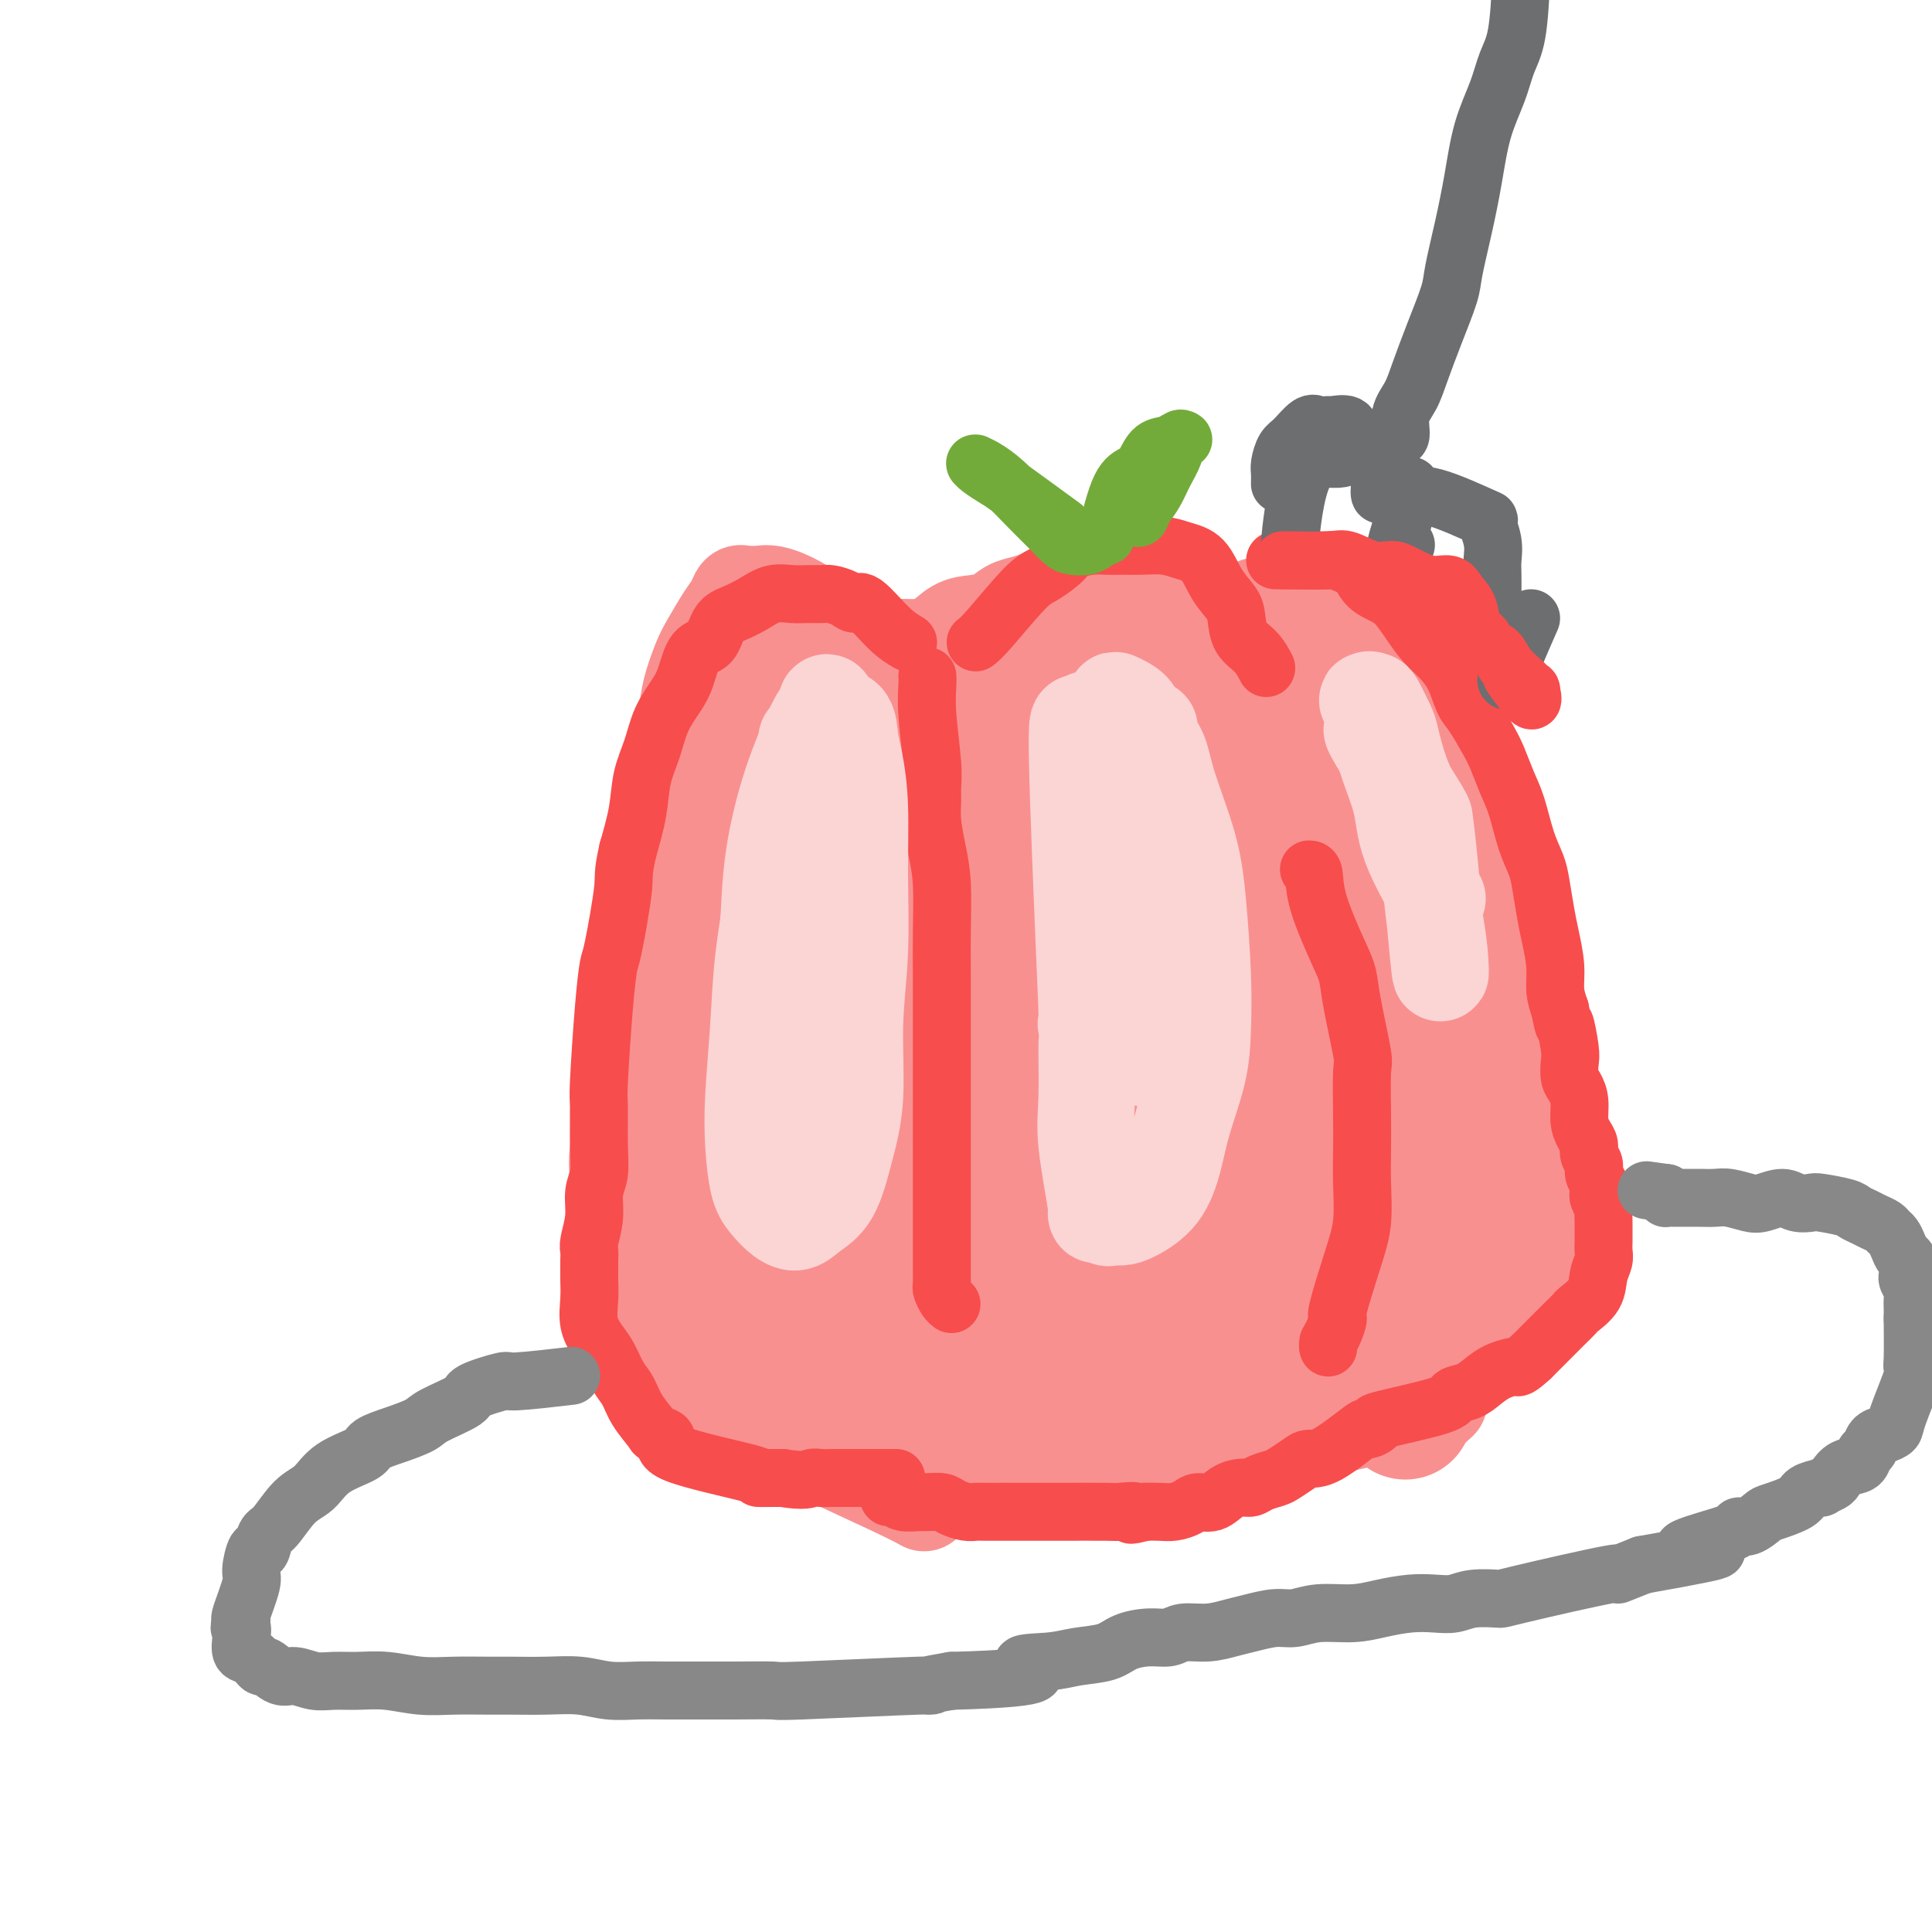 <svg viewBox='0 0 400 400' version='1.1' xmlns='http://www.w3.org/2000/svg' xmlns:xlink='http://www.w3.org/1999/xlink'><g fill='none' stroke='rgb(249,144,144)' stroke-width='20' stroke-linecap='round' stroke-linejoin='round'><path d='M140,165c0.056,0.270 0.112,0.540 0,-1c-0.112,-1.540 -0.393,-4.889 0,-8c0.393,-3.111 1.460,-5.985 2,-8c0.540,-2.015 0.554,-3.172 1,-5c0.446,-1.828 1.324,-4.325 2,-6c0.676,-1.675 1.151,-2.526 2,-4c0.849,-1.474 2.072,-3.572 3,-5c0.928,-1.428 1.561,-2.186 2,-3c0.439,-0.814 0.685,-1.683 1,-2c0.315,-0.317 0.698,-0.080 1,0c0.302,0.080 0.523,0.003 1,0c0.477,-0.003 1.208,0.067 2,0c0.792,-0.067 1.643,-0.270 3,0c1.357,0.270 3.219,1.015 5,2c1.781,0.985 3.481,2.211 5,3c1.519,0.789 2.857,1.139 4,2c1.143,0.861 2.090,2.231 3,3c0.910,0.769 1.783,0.937 3,1c1.217,0.063 2.779,0.020 4,0c1.221,-0.020 2.100,-0.019 3,0c0.900,0.019 1.819,0.056 3,0c1.181,-0.056 2.623,-0.204 4,-1c1.377,-0.796 2.689,-2.241 4,-3c1.311,-0.759 2.620,-0.833 4,-1c1.380,-0.167 2.831,-0.426 4,-1c1.169,-0.574 2.056,-1.463 3,-2c0.944,-0.537 1.947,-0.721 3,-1c1.053,-0.279 2.158,-0.651 3,-1c0.842,-0.349 1.421,-0.674 2,-1'/><path d='M217,123c4.252,-1.790 3.381,-1.264 3,-1c-0.381,0.264 -0.271,0.267 0,0c0.271,-0.267 0.705,-0.804 1,-1c0.295,-0.196 0.451,-0.052 1,0c0.549,0.052 1.491,0.014 2,0c0.509,-0.014 0.586,-0.002 1,0c0.414,0.002 1.166,-0.007 2,0c0.834,0.007 1.750,0.028 3,0c1.250,-0.028 2.834,-0.106 4,0c1.166,0.106 1.916,0.396 3,1c1.084,0.604 2.503,1.521 4,2c1.497,0.479 3.071,0.520 4,1c0.929,0.480 1.211,1.398 2,2c0.789,0.602 2.083,0.887 3,1c0.917,0.113 1.456,0.056 2,0c0.544,-0.056 1.092,-0.109 2,0c0.908,0.109 2.175,0.379 3,0c0.825,-0.379 1.207,-1.408 2,-2c0.793,-0.592 1.997,-0.747 3,-1c1.003,-0.253 1.805,-0.604 3,-1c1.195,-0.396 2.781,-0.838 4,-1c1.219,-0.162 2.069,-0.043 3,0c0.931,0.043 1.941,0.012 3,0c1.059,-0.012 2.167,-0.004 3,0c0.833,0.004 1.391,0.004 2,0c0.609,-0.004 1.270,-0.013 2,0c0.730,0.013 1.529,0.046 2,0c0.471,-0.046 0.612,-0.173 1,0c0.388,0.173 1.021,0.644 2,2c0.979,1.356 2.302,3.596 3,5c0.698,1.404 0.771,1.973 2,5c1.229,3.027 3.615,8.514 6,14'/><path d='M298,149c2.350,5.251 1.726,5.379 2,6c0.274,0.621 1.446,1.735 2,3c0.554,1.265 0.489,2.679 1,6c0.511,3.321 1.599,8.548 2,11c0.401,2.452 0.115,2.129 0,2c-0.115,-0.129 -0.057,-0.065 0,0'/><path d='M145,141c0.026,0.294 0.051,0.587 0,2c-0.051,1.413 -0.179,3.945 0,7c0.179,3.055 0.663,6.635 0,11c-0.663,4.365 -2.474,9.517 -3,12c-0.526,2.483 0.234,2.297 0,4c-0.234,1.703 -1.462,5.296 -2,7c-0.538,1.704 -0.385,1.521 -1,3c-0.615,1.479 -1.997,4.620 -3,8c-1.003,3.380 -1.626,6.997 -2,9c-0.374,2.003 -0.500,2.390 -1,4c-0.500,1.610 -1.374,4.444 -2,7c-0.626,2.556 -1.005,4.835 -1,7c0.005,2.165 0.394,4.215 0,7c-0.394,2.785 -1.572,6.304 -2,9c-0.428,2.696 -0.108,4.569 0,6c0.108,1.431 0.003,2.420 0,4c-0.003,1.580 0.096,3.751 0,5c-0.096,1.249 -0.387,1.576 0,3c0.387,1.424 1.452,3.944 2,6c0.548,2.056 0.579,3.649 1,6c0.421,2.351 1.232,5.462 2,7c0.768,1.538 1.495,1.505 2,2c0.505,0.495 0.790,1.518 1,2c0.210,0.482 0.346,0.423 1,1c0.654,0.577 1.827,1.788 3,3'/><path d='M140,283c1.878,2.917 2.073,2.710 3,3c0.927,0.290 2.587,1.078 4,2c1.413,0.922 2.579,1.980 4,3c1.421,1.020 3.096,2.004 5,3c1.904,0.996 4.038,2.004 6,3c1.962,0.996 3.753,1.978 8,4c4.247,2.022 10.951,5.083 15,7c4.049,1.917 5.443,2.691 6,3c0.557,0.309 0.279,0.155 0,0'/><path d='M298,176c-0.105,0.513 -0.210,1.025 1,4c1.210,2.975 3.736,8.411 5,12c1.264,3.589 1.266,5.331 3,9c1.734,3.669 5.200,9.265 7,13c1.800,3.735 1.932,5.611 3,8c1.068,2.389 3.071,5.293 4,7c0.929,1.707 0.785,2.219 1,3c0.215,0.781 0.790,1.832 1,3c0.210,1.168 0.054,2.453 0,4c-0.054,1.547 -0.006,3.355 0,5c0.006,1.645 -0.030,3.128 0,5c0.030,1.872 0.125,4.135 0,6c-0.125,1.865 -0.468,3.332 -1,5c-0.532,1.668 -1.251,3.537 -2,5c-0.749,1.463 -1.529,2.520 -3,4c-1.471,1.480 -3.633,3.381 -5,5c-1.367,1.619 -1.938,2.954 -5,5c-3.062,2.046 -8.615,4.803 -11,6c-2.385,1.197 -1.602,0.835 -3,1c-1.398,0.165 -4.975,0.857 -8,2c-3.025,1.143 -5.496,2.736 -8,4c-2.504,1.264 -5.040,2.197 -8,3c-2.960,0.803 -6.343,1.475 -9,2c-2.657,0.525 -4.589,0.904 -7,1c-2.411,0.096 -5.303,-0.089 -8,0c-2.697,0.089 -5.199,0.454 -8,1c-2.801,0.546 -5.900,1.273 -9,2'/><path d='M228,301c-7.552,0.929 -5.930,0.252 -7,0c-1.070,-0.252 -4.830,-0.078 -8,0c-3.170,0.078 -5.749,0.059 -8,0c-2.251,-0.059 -4.174,-0.159 -6,0c-1.826,0.159 -3.554,0.579 -5,1c-1.446,0.421 -2.609,0.845 -4,1c-1.391,0.155 -3.009,0.042 -4,0c-0.991,-0.042 -1.355,-0.011 -2,0c-0.645,0.011 -1.572,0.003 -2,0c-0.428,-0.003 -0.355,0.000 -1,0c-0.645,-0.000 -2.006,-0.004 -1,0c1.006,0.004 4.378,0.014 7,0c2.622,-0.014 4.493,-0.053 10,0c5.507,0.053 14.649,0.197 21,0c6.351,-0.197 9.911,-0.736 14,-1c4.089,-0.264 8.707,-0.254 13,-1c4.293,-0.746 8.261,-2.249 12,-3c3.739,-0.751 7.249,-0.751 10,-1c2.751,-0.249 4.743,-0.746 10,-2c5.257,-1.254 13.780,-3.264 17,-4c3.220,-0.736 1.136,-0.198 1,0c-0.136,0.198 1.675,0.057 2,0c0.325,-0.057 -0.838,-0.028 -2,0'/><path d='M295,291c7.100,-1.641 -0.149,-0.742 -5,0c-4.851,0.742 -7.303,1.327 -10,2c-2.697,0.673 -5.639,1.433 -8,2c-2.361,0.567 -4.139,0.940 -8,2c-3.861,1.060 -9.804,2.807 -14,4c-4.196,1.193 -6.647,1.832 -10,2c-3.353,0.168 -7.610,-0.136 -11,0c-3.390,0.136 -5.913,0.713 -10,1c-4.087,0.287 -9.738,0.283 -14,0c-4.262,-0.283 -7.134,-0.846 -10,-1c-2.866,-0.154 -5.724,0.102 -8,0c-2.276,-0.102 -3.969,-0.563 -6,-1c-2.031,-0.437 -4.400,-0.849 -6,-1c-1.600,-0.151 -2.431,-0.041 -3,0c-0.569,0.041 -0.877,0.012 -1,0c-0.123,-0.012 -0.062,-0.006 0,0'/></g>
<g fill='none' stroke='rgb(249,144,144)' stroke-width='28' stroke-linecap='round' stroke-linejoin='round'><path d='M205,165c-1.149,-0.729 -2.298,-1.458 -4,-3c-1.702,-1.542 -3.957,-3.896 -6,-4c-2.043,-0.104 -3.875,2.042 -6,5c-2.125,2.958 -4.543,6.728 -7,11c-2.457,4.272 -4.954,9.044 -7,14c-2.046,4.956 -3.641,10.094 -5,16c-1.359,5.906 -2.481,12.580 -3,20c-0.519,7.420 -0.436,15.586 0,23c0.436,7.414 1.226,14.074 2,19c0.774,4.926 1.531,8.117 3,10c1.469,1.883 3.651,2.458 5,3c1.349,0.542 1.864,1.052 3,0c1.136,-1.052 2.894,-3.666 4,-8c1.106,-4.334 1.561,-10.387 2,-17c0.439,-6.613 0.863,-13.786 1,-22c0.137,-8.214 -0.011,-17.469 0,-26c0.011,-8.531 0.182,-16.338 0,-23c-0.182,-6.662 -0.718,-12.180 -2,-17c-1.282,-4.820 -3.309,-8.942 -4,-11c-0.691,-2.058 -0.045,-2.053 -1,-4c-0.955,-1.947 -3.510,-5.848 -6,-8c-2.490,-2.152 -4.916,-2.555 -6,-3c-1.084,-0.445 -0.826,-0.931 -1,-1c-0.174,-0.069 -0.778,0.281 -1,0c-0.222,-0.281 -0.060,-1.191 -1,0c-0.940,1.191 -2.983,4.483 -4,7c-1.017,2.517 -1.009,4.258 -1,6'/><path d='M160,152c-1.396,5.469 -2.385,12.643 -3,20c-0.615,7.357 -0.854,14.897 -1,23c-0.146,8.103 -0.197,16.770 0,25c0.197,8.230 0.643,16.022 1,22c0.357,5.978 0.626,10.140 1,13c0.374,2.860 0.853,4.416 1,5c0.147,0.584 -0.037,0.196 0,0c0.037,-0.196 0.297,-0.198 1,-3c0.703,-2.802 1.849,-8.402 3,-15c1.151,-6.598 2.305,-14.195 3,-23c0.695,-8.805 0.929,-18.819 1,-27c0.071,-8.181 -0.022,-14.530 0,-21c0.022,-6.470 0.157,-13.060 0,-16c-0.157,-2.940 -0.607,-2.229 -1,-2c-0.393,0.229 -0.729,-0.025 -1,0c-0.271,0.025 -0.478,0.330 -1,0c-0.522,-0.330 -1.360,-1.296 -3,2c-1.640,3.296 -4.083,10.853 -6,19c-1.917,8.147 -3.307,16.883 -4,22c-0.693,5.117 -0.687,6.615 -1,12c-0.313,5.385 -0.945,14.656 -1,24c-0.055,9.344 0.466,18.760 1,23c0.534,4.240 1.081,3.305 2,5c0.919,1.695 2.211,6.019 4,9c1.789,2.981 4.076,4.619 5,6c0.924,1.381 0.485,2.504 7,4c6.515,1.496 19.985,3.364 26,4c6.015,0.636 4.576,0.039 6,-2c1.424,-2.039 5.712,-5.519 10,-9'/><path d='M210,272c4.044,-3.605 6.156,-7.119 10,-16c3.844,-8.881 9.422,-23.130 12,-30c2.578,-6.870 2.158,-6.362 3,-9c0.842,-2.638 2.947,-8.421 4,-15c1.053,-6.579 1.054,-13.954 1,-20c-0.054,-6.046 -0.164,-10.764 0,-13c0.164,-2.236 0.602,-1.991 0,-6c-0.602,-4.009 -2.243,-12.272 -3,-16c-0.757,-3.728 -0.628,-2.921 -2,-4c-1.372,-1.079 -4.245,-4.043 -7,-5c-2.755,-0.957 -5.392,0.094 -8,0c-2.608,-0.094 -5.185,-1.334 -11,3c-5.815,4.334 -14.867,14.242 -19,19c-4.133,4.758 -3.348,4.365 -5,8c-1.652,3.635 -5.742,11.298 -8,18c-2.258,6.702 -2.683,12.443 -3,18c-0.317,5.557 -0.527,10.928 2,18c2.527,7.072 7.792,15.843 13,20c5.208,4.157 10.359,3.698 13,4c2.641,0.302 2.772,1.363 7,0c4.228,-1.363 12.554,-5.149 17,-10c4.446,-4.851 5.014,-10.765 6,-14c0.986,-3.235 2.391,-3.791 3,-8c0.609,-4.209 0.424,-12.070 1,-17c0.576,-4.930 1.914,-6.929 -1,-17c-2.914,-10.071 -10.080,-28.215 -13,-35c-2.920,-6.785 -1.594,-2.211 -2,-1c-0.406,1.211 -2.545,-0.940 -5,-1c-2.455,-0.060 -5.228,1.970 -8,4'/><path d='M207,147c-2.721,2.896 -5.525,8.136 -7,11c-1.475,2.864 -1.621,3.351 -3,8c-1.379,4.649 -3.991,13.458 -5,21c-1.009,7.542 -0.416,13.816 0,20c0.416,6.184 0.655,12.278 2,17c1.345,4.722 3.795,8.070 6,11c2.205,2.930 4.163,5.440 7,7c2.837,1.560 6.552,2.170 10,2c3.448,-0.170 6.629,-1.122 10,-2c3.371,-0.878 6.931,-1.684 10,-4c3.069,-2.316 5.646,-6.144 8,-11c2.354,-4.856 4.486,-10.741 6,-17c1.514,-6.259 2.409,-12.891 3,-19c0.591,-6.109 0.878,-11.696 1,-17c0.122,-5.304 0.080,-10.327 0,-14c-0.080,-3.673 -0.196,-5.996 -1,-9c-0.804,-3.004 -2.294,-6.690 -3,-8c-0.706,-1.310 -0.627,-0.246 -1,0c-0.373,0.246 -1.197,-0.326 -2,0c-0.803,0.326 -1.586,1.550 -3,5c-1.414,3.450 -3.459,9.126 -5,16c-1.541,6.874 -2.578,14.946 -3,23c-0.422,8.054 -0.230,16.090 0,26c0.230,9.910 0.497,21.694 1,28c0.503,6.306 1.241,7.135 2,9c0.759,1.865 1.538,4.768 2,6c0.462,1.232 0.608,0.794 1,1c0.392,0.206 1.028,1.055 2,-1c0.972,-2.055 2.278,-7.016 3,-12c0.722,-4.984 0.861,-9.992 1,-15'/><path d='M249,229c0.552,-7.526 -0.066,-12.840 0,-21c0.066,-8.160 0.818,-19.166 1,-26c0.182,-6.834 -0.205,-9.497 0,-13c0.205,-3.503 1.003,-7.845 2,-11c0.997,-3.155 2.195,-5.122 3,-7c0.805,-1.878 1.218,-3.666 2,-5c0.782,-1.334 1.932,-2.214 3,-3c1.068,-0.786 2.054,-1.479 3,-2c0.946,-0.521 1.854,-0.869 3,-1c1.146,-0.131 2.531,-0.046 4,1c1.469,1.046 3.021,3.054 4,4c0.979,0.946 1.383,0.830 3,3c1.617,2.170 4.446,6.626 7,14c2.554,7.374 4.831,17.666 6,23c1.169,5.334 1.228,5.710 2,10c0.772,4.290 2.257,12.493 3,19c0.743,6.507 0.746,11.318 1,15c0.254,3.682 0.761,6.235 1,8c0.239,1.765 0.209,2.741 0,2c-0.209,-0.741 -0.597,-3.199 0,-2c0.597,1.199 2.181,6.053 -2,-6c-4.181,-12.053 -14.126,-41.014 -18,-53c-3.874,-11.986 -1.678,-6.996 -2,-7c-0.322,-0.004 -3.161,-5.002 -6,-10'/><path d='M269,161c-6.775,-13.158 -9.714,-8.053 -9,-8c0.714,0.053 5.080,-4.947 -4,-1c-9.080,3.947 -31.605,16.839 -41,23c-9.395,6.161 -5.659,5.590 -5,7c0.659,1.410 -1.758,4.799 -5,7c-3.242,2.201 -7.311,3.212 -9,17c-1.689,13.788 -1.000,40.354 1,53c2.000,12.646 5.311,11.373 9,13c3.689,1.627 7.754,6.155 11,9c3.246,2.845 5.671,4.009 8,5c2.329,0.991 4.561,1.809 6,2c1.439,0.191 2.084,-0.247 3,-2c0.916,-1.753 2.102,-4.823 3,-8c0.898,-3.177 1.506,-6.462 2,-16c0.494,-9.538 0.873,-25.330 1,-33c0.127,-7.670 0.000,-7.220 0,-11c-0.000,-3.780 0.126,-11.791 0,-18c-0.126,-6.209 -0.503,-10.616 -1,-14c-0.497,-3.384 -1.114,-5.747 -2,-7c-0.886,-1.253 -2.040,-1.397 -2,-4c0.040,-2.603 1.273,-7.664 -3,0c-4.273,7.664 -14.053,28.054 -18,37c-3.947,8.946 -2.063,6.447 -2,10c0.063,3.553 -1.696,13.158 -2,22c-0.304,8.842 0.848,16.921 2,25'/><path d='M212,269c1.576,6.481 4.515,10.184 7,12c2.485,1.816 4.517,1.745 7,2c2.483,0.255 5.416,0.837 8,1c2.584,0.163 4.819,-0.094 8,-1c3.181,-0.906 7.308,-2.460 11,-5c3.692,-2.540 6.949,-6.067 10,-9c3.051,-2.933 5.897,-5.272 10,-10c4.103,-4.728 9.464,-11.846 12,-15c2.536,-3.154 2.247,-2.346 3,-4c0.753,-1.654 2.548,-5.771 4,-9c1.452,-3.229 2.561,-5.569 3,-9c0.439,-3.431 0.208,-7.952 0,-12c-0.208,-4.048 -0.392,-7.624 -1,-12c-0.608,-4.376 -1.640,-9.552 -3,-14c-1.360,-4.448 -3.048,-8.168 -4,-12c-0.952,-3.832 -1.169,-7.776 -2,-11c-0.831,-3.224 -2.277,-5.728 -3,-8c-0.723,-2.272 -0.723,-4.311 -1,-5c-0.277,-0.689 -0.831,-0.029 -1,0c-0.169,0.029 0.045,-0.574 0,0c-0.045,0.574 -0.350,2.323 -1,5c-0.650,2.677 -1.643,6.281 -2,11c-0.357,4.719 -0.076,10.555 0,17c0.076,6.445 -0.052,13.501 0,21c0.052,7.499 0.283,15.442 1,21c0.717,5.558 1.919,8.731 4,19c2.081,10.269 5.040,27.635 8,45'/><path d='M290,287c1.856,10.065 0.494,3.229 0,1c-0.494,-2.229 -0.122,0.151 0,-1c0.122,-1.151 -0.006,-5.832 0,-11c0.006,-5.168 0.145,-10.823 0,-14c-0.145,-3.177 -0.575,-3.876 -1,-8c-0.425,-4.124 -0.846,-11.671 -1,-18c-0.154,-6.329 -0.041,-11.438 0,-20c0.041,-8.562 0.011,-20.578 0,-26c-0.011,-5.422 -0.002,-4.252 0,-5c0.002,-0.748 -0.002,-3.415 0,-5c0.002,-1.585 0.012,-2.089 0,-2c-0.012,0.089 -0.044,0.769 0,1c0.044,0.231 0.166,0.012 1,1c0.834,0.988 2.380,3.184 4,7c1.620,3.816 3.314,9.251 5,15c1.686,5.749 3.364,11.813 5,18c1.636,6.187 3.230,12.496 4,17c0.770,4.504 0.714,7.203 0,12c-0.714,4.797 -2.087,11.691 -3,15c-0.913,3.309 -1.365,3.034 -3,4c-1.635,0.966 -4.454,3.173 -6,6c-1.546,2.827 -1.820,6.274 -8,2c-6.180,-4.274 -18.265,-16.269 -23,-22c-4.735,-5.731 -2.121,-5.197 -2,-7c0.121,-1.803 -2.251,-5.944 -4,-10c-1.749,-4.056 -2.874,-8.028 -4,-12'/><path d='M254,225c-2.075,-4.720 -2.262,-2.019 -3,-1c-0.738,1.019 -2.028,0.356 -4,0c-1.972,-0.356 -4.626,-0.403 -6,0c-1.374,0.403 -1.469,1.258 -2,3c-0.531,1.742 -1.499,4.372 -2,7c-0.501,2.628 -0.533,5.254 0,8c0.533,2.746 1.633,5.614 3,8c1.367,2.386 3.002,4.292 5,6c1.998,1.708 4.359,3.220 7,4c2.641,0.780 5.562,0.829 8,1c2.438,0.171 4.394,0.463 6,0c1.606,-0.463 2.863,-1.681 4,-3c1.137,-1.319 2.153,-2.737 3,-5c0.847,-2.263 1.523,-5.370 2,-9c0.477,-3.630 0.754,-7.782 1,-12c0.246,-4.218 0.460,-8.503 1,-12c0.540,-3.497 1.406,-6.208 2,-8c0.594,-1.792 0.917,-2.666 1,-3c0.083,-0.334 -0.074,-0.129 0,0c0.074,0.129 0.380,0.182 1,0c0.620,-0.182 1.554,-0.600 3,0c1.446,0.600 3.403,2.220 5,5c1.597,2.780 2.834,6.722 4,10c1.166,3.278 2.259,5.891 3,9c0.741,3.109 1.128,6.713 1,10c-0.128,3.287 -0.772,6.256 -2,9c-1.228,2.744 -3.041,5.261 -6,8c-2.959,2.739 -7.066,5.699 -11,8c-3.934,2.301 -7.695,3.943 -12,6c-4.305,2.057 -9.152,4.528 -14,7'/><path d='M252,281c-10.009,4.729 -16.532,6.052 -20,7c-3.468,0.948 -3.882,1.521 -6,2c-2.118,0.479 -5.940,0.865 -9,1c-3.060,0.135 -5.358,0.018 -7,0c-1.642,-0.018 -2.628,0.063 -3,0c-0.372,-0.063 -0.130,-0.268 0,0c0.130,0.268 0.150,1.010 1,2c0.850,0.990 2.532,2.228 5,3c2.468,0.772 5.723,1.077 9,2c3.277,0.923 6.578,2.463 10,3c3.422,0.537 6.967,0.071 10,0c3.033,-0.071 5.556,0.253 8,0c2.444,-0.253 4.809,-1.085 7,-2c2.191,-0.915 4.207,-1.914 6,-3c1.793,-1.086 3.365,-2.259 5,-3c1.635,-0.741 3.335,-1.051 5,-2c1.665,-0.949 3.295,-2.539 5,-4c1.705,-1.461 3.485,-2.793 5,-4c1.515,-1.207 2.764,-2.288 4,-3c1.236,-0.712 2.458,-1.055 5,-4c2.542,-2.945 6.403,-8.490 8,-11c1.597,-2.510 0.930,-1.983 1,-2c0.070,-0.017 0.877,-0.576 2,-3c1.123,-2.424 2.561,-6.712 4,-11'/><path d='M307,249c2.321,-4.521 0.623,-2.323 0,-3c-0.623,-0.677 -0.172,-4.227 0,-7c0.172,-2.773 0.065,-4.768 0,-7c-0.065,-2.232 -0.087,-4.702 0,-7c0.087,-2.298 0.283,-4.424 0,-7c-0.283,-2.576 -1.045,-5.602 -2,-9c-0.955,-3.398 -2.102,-7.169 -3,-11c-0.898,-3.831 -1.547,-7.721 -2,-11c-0.453,-3.279 -0.712,-5.947 -1,-8c-0.288,-2.053 -0.607,-3.492 -1,-5c-0.393,-1.508 -0.860,-3.085 -1,-4c-0.140,-0.915 0.046,-1.168 0,-1c-0.046,0.168 -0.324,0.755 0,2c0.324,1.245 1.251,3.146 2,6c0.749,2.854 1.319,6.659 2,10c0.681,3.341 1.472,6.218 2,13c0.528,6.782 0.792,17.468 1,22c0.208,4.532 0.358,2.909 0,5c-0.358,2.091 -1.226,7.894 -2,12c-0.774,4.106 -1.453,6.515 -3,9c-1.547,2.485 -3.961,5.048 -5,7c-1.039,1.952 -0.703,3.295 -4,8c-3.297,4.705 -10.228,12.773 -13,16c-2.772,3.227 -1.386,1.614 0,0'/></g>
<g fill='none' stroke='rgb(248,77,77)' stroke-width='12' stroke-linecap='round' stroke-linejoin='round'><path d='M188,133c-1.175,-0.696 -2.349,-1.392 -4,-3c-1.651,-1.608 -3.778,-4.130 -5,-5c-1.222,-0.870 -1.538,-0.090 -2,0c-0.462,0.090 -1.070,-0.511 -2,-1c-0.930,-0.489 -2.180,-0.865 -3,-1c-0.820,-0.135 -1.208,-0.031 -2,0c-0.792,0.031 -1.986,-0.013 -3,0c-1.014,0.013 -1.847,0.084 -3,0c-1.153,-0.084 -2.625,-0.324 -4,0c-1.375,0.324 -2.651,1.211 -4,2c-1.349,0.789 -2.770,1.481 -4,2c-1.230,0.519 -2.268,0.865 -3,2c-0.732,1.135 -1.159,3.061 -2,4c-0.841,0.939 -2.098,0.893 -3,2c-0.902,1.107 -1.450,3.368 -2,5c-0.550,1.632 -1.102,2.636 -2,4c-0.898,1.364 -2.141,3.089 -3,5c-0.859,1.911 -1.333,4.007 -2,6c-0.667,1.993 -1.526,3.883 -2,6c-0.474,2.117 -0.564,4.462 -1,7c-0.436,2.538 -1.218,5.269 -2,8'/><path d='M130,176c-1.201,5.303 -0.704,5.060 -1,8c-0.296,2.940 -1.386,9.062 -2,12c-0.614,2.938 -0.753,2.693 -1,4c-0.247,1.307 -0.601,4.166 -1,9c-0.399,4.834 -0.843,11.642 -1,15c-0.157,3.358 -0.027,3.264 0,5c0.027,1.736 -0.049,5.302 0,8c0.049,2.698 0.223,4.529 0,6c-0.223,1.471 -0.844,2.582 -1,4c-0.156,1.418 0.155,3.143 0,5c-0.155,1.857 -0.774,3.847 -1,5c-0.226,1.153 -0.060,1.469 0,2c0.060,0.531 0.015,1.278 0,2c-0.015,0.722 0.002,1.418 0,2c-0.002,0.582 -0.023,1.050 0,2c0.023,0.950 0.089,2.383 0,4c-0.089,1.617 -0.333,3.419 0,5c0.333,1.581 1.243,2.943 2,4c0.757,1.057 1.363,1.810 2,3c0.637,1.190 1.307,2.816 2,4c0.693,1.184 1.411,1.927 2,3c0.589,1.073 1.051,2.477 2,4c0.949,1.523 2.387,3.164 3,4c0.613,0.836 0.403,0.865 1,1c0.597,0.135 2.002,0.376 2,1c-0.002,0.624 -1.409,1.631 2,3c3.409,1.369 11.635,3.099 15,4c3.365,0.901 1.867,0.973 2,1c0.133,0.027 1.895,0.008 3,0c1.105,-0.008 1.552,-0.004 2,0'/><path d='M162,306c4.676,0.774 5.365,0.207 6,0c0.635,-0.207 1.216,-0.056 2,0c0.784,0.056 1.771,0.015 2,0c0.229,-0.015 -0.300,-0.004 0,0c0.300,0.004 1.430,0.001 2,0c0.570,-0.001 0.581,-0.000 1,0c0.419,0.000 1.246,0.000 2,0c0.754,-0.000 1.434,-0.000 3,0c1.566,0.000 4.019,0.000 5,0c0.981,-0.000 0.491,-0.000 0,0'/><path d='M192,140c0.030,0.434 0.061,0.867 0,2c-0.061,1.133 -0.213,2.965 0,6c0.213,3.035 0.792,7.272 1,10c0.208,2.728 0.045,3.947 0,5c-0.045,1.053 0.026,1.941 0,3c-0.026,1.059 -0.151,2.291 0,4c0.151,1.709 0.576,3.897 1,6c0.424,2.103 0.846,4.122 1,7c0.154,2.878 0.041,6.615 0,10c-0.041,3.385 -0.011,6.416 0,9c0.011,2.584 0.003,4.719 0,7c-0.003,2.281 -0.001,4.706 0,7c0.001,2.294 0.000,4.457 0,7c-0.000,2.543 -0.000,5.465 0,8c0.000,2.535 0.000,4.682 0,7c-0.000,2.318 -0.000,4.806 0,7c0.000,2.194 0.000,4.094 0,6c-0.000,1.906 -0.001,3.819 0,6c0.001,2.181 0.003,4.629 0,6c-0.003,1.371 -0.011,1.663 0,2c0.011,0.337 0.042,0.717 0,1c-0.042,0.283 -0.155,0.468 0,1c0.155,0.532 0.580,1.413 1,2c0.420,0.587 0.834,0.882 1,1c0.166,0.118 0.083,0.059 0,0'/><path d='M202,133c0.566,-0.432 1.133,-0.865 3,-3c1.867,-2.135 5.035,-5.973 7,-8c1.965,-2.027 2.728,-2.242 4,-3c1.272,-0.758 3.053,-2.060 4,-3c0.947,-0.940 1.060,-1.520 2,-2c0.940,-0.480 2.709,-0.862 4,-1c1.291,-0.138 2.105,-0.034 3,0c0.895,0.034 1.871,-0.001 3,0c1.129,0.001 2.413,0.040 4,0c1.587,-0.040 3.479,-0.159 5,0c1.521,0.159 2.670,0.597 4,1c1.330,0.403 2.841,0.772 4,2c1.159,1.228 1.966,3.314 3,5c1.034,1.686 2.295,2.971 3,4c0.705,1.029 0.855,1.803 1,3c0.145,1.197 0.286,2.816 1,4c0.714,1.184 2.000,1.934 3,3c1.000,1.066 1.714,2.447 2,3c0.286,0.553 0.143,0.276 0,0'/><path d='M271,180c0.416,0.013 0.831,0.027 1,1c0.169,0.973 0.091,2.906 1,6c0.909,3.094 2.804,7.351 4,10c1.196,2.649 1.694,3.691 2,5c0.306,1.309 0.422,2.886 1,6c0.578,3.114 1.619,7.764 2,10c0.381,2.236 0.103,2.056 0,4c-0.103,1.944 -0.032,6.012 0,9c0.032,2.988 0.025,4.896 0,7c-0.025,2.104 -0.069,4.403 0,7c0.069,2.597 0.250,5.490 0,8c-0.250,2.510 -0.932,4.637 -2,8c-1.068,3.363 -2.521,7.964 -3,10c-0.479,2.036 0.015,1.509 0,2c-0.015,0.491 -0.540,2.002 -1,3c-0.460,0.998 -0.855,1.484 -1,2c-0.145,0.516 -0.039,1.062 0,1c0.039,-0.062 0.011,-0.732 0,-1c-0.011,-0.268 -0.006,-0.134 0,0'/><path d='M264,116c0.946,-0.007 1.892,-0.015 4,0c2.108,0.015 5.379,0.052 7,0c1.621,-0.052 1.592,-0.193 2,0c0.408,0.193 1.253,0.722 2,1c0.747,0.278 1.396,0.307 2,1c0.604,0.693 1.162,2.051 2,3c0.838,0.949 1.956,1.488 3,2c1.044,0.512 2.012,0.995 3,2c0.988,1.005 1.994,2.531 3,4c1.006,1.469 2.012,2.880 3,4c0.988,1.120 1.959,1.948 3,3c1.041,1.052 2.152,2.328 3,4c0.848,1.672 1.435,3.742 2,5c0.565,1.258 1.110,1.705 2,3c0.890,1.295 2.125,3.437 3,5c0.875,1.563 1.390,2.547 2,4c0.610,1.453 1.315,3.376 2,5c0.685,1.624 1.349,2.948 2,5c0.651,2.052 1.287,4.833 2,7c0.713,2.167 1.501,3.720 2,5c0.499,1.280 0.707,2.288 1,4c0.293,1.712 0.670,4.127 1,6c0.330,1.873 0.614,3.203 1,5c0.386,1.797 0.873,4.061 1,6c0.127,1.939 -0.107,3.554 0,5c0.107,1.446 0.553,2.723 1,4'/><path d='M323,209c0.940,5.054 0.791,2.691 1,3c0.209,0.309 0.778,3.292 1,5c0.222,1.708 0.097,2.141 0,3c-0.097,0.859 -0.167,2.145 0,3c0.167,0.855 0.571,1.279 1,2c0.429,0.721 0.884,1.740 1,3c0.116,1.260 -0.109,2.760 0,4c0.109,1.240 0.550,2.219 1,3c0.450,0.781 0.909,1.365 1,2c0.091,0.635 -0.186,1.322 0,2c0.186,0.678 0.835,1.348 1,2c0.165,0.652 -0.153,1.287 0,2c0.153,0.713 0.777,1.504 1,2c0.223,0.496 0.046,0.695 0,1c-0.046,0.305 0.040,0.715 0,1c-0.040,0.285 -0.207,0.447 0,1c0.207,0.553 0.788,1.499 1,2c0.212,0.501 0.057,0.557 0,1c-0.057,0.443 -0.014,1.273 0,2c0.014,0.727 0.000,1.352 0,2c-0.000,0.648 0.013,1.321 0,2c-0.013,0.679 -0.053,1.366 0,2c0.053,0.634 0.198,1.216 0,2c-0.198,0.784 -0.737,1.770 -1,3c-0.263,1.230 -0.248,2.703 -1,4c-0.752,1.297 -2.270,2.416 -3,3c-0.730,0.584 -0.671,0.632 -1,1c-0.329,0.368 -1.047,1.058 -2,2c-0.953,0.942 -2.141,2.138 -3,3c-0.859,0.862 -1.388,1.389 -2,2c-0.612,0.611 -1.306,1.305 -2,2'/><path d='M317,281c-2.668,2.474 -2.839,2.158 -3,2c-0.161,-0.158 -0.314,-0.159 -1,0c-0.686,0.159 -1.906,0.478 -3,1c-1.094,0.522 -2.061,1.247 -3,2c-0.939,0.753 -1.850,1.535 -3,2c-1.150,0.465 -2.541,0.613 -3,1c-0.459,0.387 0.013,1.013 -3,2c-3.013,0.987 -9.509,2.335 -12,3c-2.491,0.665 -0.975,0.647 -1,1c-0.025,0.353 -1.591,1.077 -2,1c-0.409,-0.077 0.339,-0.956 -1,0c-1.339,0.956 -4.766,3.748 -7,5c-2.234,1.252 -3.274,0.965 -4,1c-0.726,0.035 -1.139,0.391 -2,1c-0.861,0.609 -2.169,1.469 -3,2c-0.831,0.531 -1.184,0.732 -2,1c-0.816,0.268 -2.094,0.601 -3,1c-0.906,0.399 -1.440,0.863 -2,1c-0.560,0.137 -1.146,-0.051 -2,0c-0.854,0.051 -1.975,0.343 -3,1c-1.025,0.657 -1.954,1.679 -3,2c-1.046,0.321 -2.208,-0.058 -3,0c-0.792,0.058 -1.212,0.551 -2,1c-0.788,0.449 -1.943,0.852 -3,1c-1.057,0.148 -2.016,0.042 -3,0c-0.984,-0.042 -1.992,-0.021 -3,0'/><path d='M237,313c-4.769,1.238 -2.191,0.332 -2,0c0.191,-0.332 -2.006,-0.089 -3,0c-0.994,0.089 -0.786,0.024 -3,0c-2.214,-0.024 -6.850,-0.006 -9,0c-2.150,0.006 -1.815,0.002 -2,0c-0.185,-0.002 -0.889,-0.001 -3,0c-2.111,0.001 -5.628,0.001 -7,0c-1.372,-0.001 -0.598,-0.003 -1,0c-0.402,0.003 -1.979,0.011 -3,0c-1.021,-0.011 -1.485,-0.041 -2,0c-0.515,0.041 -1.082,0.154 -2,0c-0.918,-0.154 -2.189,-0.576 -3,-1c-0.811,-0.424 -1.162,-0.849 -2,-1c-0.838,-0.151 -2.162,-0.026 -3,0c-0.838,0.026 -1.192,-0.045 -2,0c-0.808,0.045 -2.072,0.208 -3,0c-0.928,-0.208 -1.519,-0.787 -2,-1c-0.481,-0.213 -0.852,-0.061 -1,0c-0.148,0.061 -0.074,0.030 0,0'/></g>
<g fill='none' stroke='rgb(249,144,144)' stroke-width='20' stroke-linecap='round' stroke-linejoin='round'><path d='M157,155c-0.054,-0.558 -0.108,-1.115 0,0c0.108,1.115 0.379,3.903 0,8c-0.379,4.097 -1.408,9.504 -2,14c-0.592,4.496 -0.747,8.082 -1,12c-0.253,3.918 -0.604,8.167 -1,13c-0.396,4.833 -0.837,10.249 -1,15c-0.163,4.751 -0.050,8.836 0,13c0.050,4.164 0.035,8.406 0,11c-0.035,2.594 -0.091,3.541 0,4c0.091,0.459 0.329,0.430 1,0c0.671,-0.430 1.776,-1.262 3,-3c1.224,-1.738 2.566,-4.381 4,-8c1.434,-3.619 2.958,-8.215 4,-12c1.042,-3.785 1.600,-6.758 3,-13c1.400,-6.242 3.641,-15.754 5,-20c1.359,-4.246 1.837,-3.226 2,-5c0.163,-1.774 0.010,-6.342 0,-10c-0.010,-3.658 0.124,-6.404 0,-9c-0.124,-2.596 -0.506,-5.040 -1,-7c-0.494,-1.960 -1.099,-3.437 -2,-5c-0.901,-1.563 -2.097,-3.213 -3,-4c-0.903,-0.787 -1.512,-0.712 -2,-1c-0.488,-0.288 -0.854,-0.939 -1,-1c-0.146,-0.061 -0.073,0.470 0,1'/><path d='M165,148c-1.825,-0.802 -2.387,2.194 -3,5c-0.613,2.806 -1.278,5.423 -2,13c-0.722,7.577 -1.503,20.113 -2,26c-0.497,5.887 -0.711,5.123 0,8c0.711,2.877 2.346,9.393 3,12c0.654,2.607 0.327,1.303 0,0'/></g>
<g fill='none' stroke='rgb(251,212,212)' stroke-width='20' stroke-linecap='round' stroke-linejoin='round'><path d='M167,153c-0.016,0.832 -0.031,1.664 -1,5c-0.969,3.336 -2.890,9.176 -4,14c-1.110,4.824 -1.408,8.632 -2,13c-0.592,4.368 -1.477,9.295 -2,14c-0.523,4.705 -0.685,9.189 -1,14c-0.315,4.811 -0.783,9.950 -1,14c-0.217,4.050 -0.182,7.010 0,10c0.182,2.990 0.512,6.011 1,8c0.488,1.989 1.134,2.945 2,4c0.866,1.055 1.950,2.208 3,3c1.050,0.792 2.065,1.224 3,1c0.935,-0.224 1.791,-1.102 3,-2c1.209,-0.898 2.773,-1.814 4,-4c1.227,-2.186 2.118,-5.642 3,-9c0.882,-3.358 1.754,-6.618 2,-11c0.246,-4.382 -0.133,-9.886 0,-15c0.133,-5.114 0.778,-9.837 1,-15c0.222,-5.163 0.020,-10.767 0,-16c-0.020,-5.233 0.141,-10.095 0,-14c-0.141,-3.905 -0.584,-6.854 -1,-9c-0.416,-2.146 -0.805,-3.489 -1,-5c-0.195,-1.511 -0.197,-3.188 -1,-4c-0.803,-0.812 -2.409,-0.757 -3,-1c-0.591,-0.243 -0.169,-0.784 0,-1c0.169,-0.216 0.084,-0.108 0,0'/><path d='M172,147c-1.129,-3.092 -0.950,-0.822 -1,0c-0.050,0.822 -0.328,0.197 -1,1c-0.672,0.803 -1.739,3.033 -3,6c-1.261,2.967 -2.716,6.672 -4,11c-1.284,4.328 -2.398,9.281 -3,14c-0.602,4.719 -0.694,9.205 -1,14c-0.306,4.795 -0.828,9.898 -1,14c-0.172,4.102 0.005,7.203 0,10c-0.005,2.797 -0.194,5.292 0,7c0.194,1.708 0.770,2.631 1,3c0.230,0.369 0.115,0.185 0,0'/><path d='M231,148c-0.205,0.758 -0.410,1.517 0,5c0.410,3.483 1.434,9.692 2,15c0.566,5.308 0.672,9.716 1,15c0.328,5.284 0.876,11.443 1,16c0.124,4.557 -0.177,7.512 0,10c0.177,2.488 0.832,4.508 1,6c0.168,1.492 -0.151,2.454 0,3c0.151,0.546 0.773,0.675 1,1c0.227,0.325 0.058,0.846 0,-7c-0.058,-7.846 -0.004,-24.059 0,-30c0.004,-5.941 -0.043,-1.609 0,-4c0.043,-2.391 0.176,-11.506 0,-17c-0.176,-5.494 -0.660,-7.367 -1,-9c-0.340,-1.633 -0.536,-3.026 -1,-4c-0.464,-0.974 -1.197,-1.529 -2,-2c-0.803,-0.471 -1.678,-0.858 -2,-1c-0.322,-0.142 -0.092,-0.041 0,1c0.092,1.041 0.046,3.020 0,5'/><path d='M231,151c-0.308,2.628 -0.078,6.698 0,11c0.078,4.302 0.003,8.835 0,13c-0.003,4.165 0.066,7.964 0,12c-0.066,4.036 -0.266,8.311 -1,11c-0.734,2.689 -2.002,3.792 -3,6c-0.998,2.208 -1.726,5.522 -2,7c-0.274,1.478 -0.095,1.122 0,1c0.095,-0.122 0.106,-0.008 0,0c-0.106,0.008 -0.331,-0.090 0,0c0.331,0.090 1.216,0.368 2,0c0.784,-0.368 1.466,-1.382 2,-3c0.534,-1.618 0.919,-3.841 1,-6c0.081,-2.159 -0.144,-4.254 0,-7c0.144,-2.746 0.655,-6.144 0,-9c-0.655,-2.856 -2.475,-5.170 -3,-8c-0.525,-2.830 0.247,-6.176 0,-9c-0.247,-2.824 -1.512,-5.124 -2,-7c-0.488,-1.876 -0.197,-3.326 0,-5c0.197,-1.674 0.302,-3.572 0,-5c-0.302,-1.428 -1.012,-2.387 -1,-3c0.012,-0.613 0.744,-0.878 1,-1c0.256,-0.122 0.035,-0.099 0,0c-0.035,0.099 0.114,0.274 0,1c-0.114,0.726 -0.492,2.003 -1,1c-0.508,-1.003 -1.145,-4.287 -1,5c0.145,9.287 1.073,31.143 2,53'/><path d='M225,209c0.300,9.224 0.050,5.783 0,7c-0.050,1.217 0.099,7.090 0,11c-0.099,3.910 -0.445,5.857 0,10c0.445,4.143 1.680,10.484 2,13c0.320,2.516 -0.275,1.209 0,1c0.275,-0.209 1.421,0.681 2,1c0.579,0.319 0.592,0.069 1,0c0.408,-0.069 1.210,0.044 2,0c0.790,-0.044 1.567,-0.245 3,-1c1.433,-0.755 3.522,-2.063 5,-4c1.478,-1.937 2.344,-4.502 3,-7c0.656,-2.498 1.101,-4.930 2,-8c0.899,-3.070 2.251,-6.780 3,-10c0.749,-3.220 0.895,-5.952 1,-9c0.105,-3.048 0.170,-6.412 0,-11c-0.170,-4.588 -0.575,-10.400 -1,-15c-0.425,-4.600 -0.870,-7.987 -2,-12c-1.130,-4.013 -2.944,-8.652 -4,-12c-1.056,-3.348 -1.355,-5.405 -2,-7c-0.645,-1.595 -1.637,-2.726 -2,-3c-0.363,-0.274 -0.098,0.311 0,0c0.098,-0.311 0.028,-1.517 0,-2c-0.028,-0.483 -0.014,-0.241 0,0'/><path d='M285,152c-0.849,-0.955 -1.698,-1.910 0,1c1.698,2.910 5.944,9.683 8,13c2.056,3.317 1.921,3.176 2,4c0.079,0.824 0.373,2.611 1,9c0.627,6.389 1.586,17.379 2,21c0.414,3.621 0.281,-0.128 0,-3c-0.281,-2.872 -0.712,-4.866 -1,-7c-0.288,-2.134 -0.434,-4.406 -1,-8c-0.566,-3.594 -1.551,-8.508 -2,-11c-0.449,-2.492 -0.362,-2.563 -1,-4c-0.638,-1.437 -2.002,-4.242 -3,-7c-0.998,-2.758 -1.631,-5.471 -2,-7c-0.369,-1.529 -0.473,-1.875 -1,-3c-0.527,-1.125 -1.475,-3.031 -2,-4c-0.525,-0.969 -0.625,-1.002 -1,-1c-0.375,0.002 -1.024,0.039 -1,0c0.024,-0.039 0.721,-0.154 1,0c0.279,0.154 0.139,0.577 0,1'/><path d='M284,146c-1.241,-2.936 0.155,0.224 1,3c0.845,2.776 1.138,5.169 2,8c0.862,2.831 2.293,6.099 3,9c0.707,2.901 0.690,5.435 2,9c1.310,3.565 3.946,8.161 5,10c1.054,1.839 0.527,0.919 0,0'/></g>
<g fill='none' stroke='rgb(136,136,136)' stroke-width='12' stroke-linecap='round' stroke-linejoin='round'><path d='M117,285c1.089,-0.127 2.178,-0.253 0,0c-2.178,0.253 -7.623,0.887 -10,1c-2.377,0.113 -1.684,-0.293 -3,0c-1.316,0.293 -4.640,1.286 -6,2c-1.360,0.714 -0.757,1.150 -2,2c-1.243,0.850 -4.332,2.114 -6,3c-1.668,0.886 -1.916,1.394 -3,2c-1.084,0.606 -3.002,1.310 -5,2c-1.998,0.690 -4.074,1.364 -5,2c-0.926,0.636 -0.703,1.232 -2,2c-1.297,0.768 -4.116,1.709 -6,3c-1.884,1.291 -2.834,2.933 -4,4c-1.166,1.067 -2.550,1.561 -4,3c-1.450,1.439 -2.967,3.825 -4,5c-1.033,1.175 -1.581,1.140 -2,2c-0.419,0.860 -0.708,2.616 -1,3c-0.292,0.384 -0.587,-0.604 -1,0c-0.413,0.604 -0.946,2.801 -1,4c-0.054,1.199 0.370,1.400 0,3c-0.370,1.600 -1.534,4.600 -2,6c-0.466,1.400 -0.233,1.200 0,1'/><path d='M50,335c-0.780,3.008 -0.230,2.030 0,2c0.230,-0.030 0.140,0.890 0,2c-0.140,1.110 -0.330,2.410 0,3c0.330,0.590 1.179,0.469 2,1c0.821,0.531 1.616,1.715 2,2c0.384,0.285 0.359,-0.330 1,0c0.641,0.330 1.948,1.605 3,2c1.052,0.395 1.850,-0.091 3,0c1.150,0.091 2.651,0.760 4,1c1.349,0.240 2.546,0.050 4,0c1.454,-0.050 3.165,0.039 5,0c1.835,-0.039 3.794,-0.207 6,0c2.206,0.207 4.661,0.788 7,1c2.339,0.212 4.564,0.056 7,0c2.436,-0.056 5.083,-0.011 7,0c1.917,0.011 3.103,-0.011 5,0c1.897,0.011 4.506,0.056 7,0c2.494,-0.056 4.873,-0.211 7,0c2.127,0.211 4.003,0.789 6,1c1.997,0.211 4.117,0.056 6,0c1.883,-0.056 3.529,-0.014 6,0c2.471,0.014 5.767,-0.000 8,0c2.233,0.000 3.403,0.015 6,0c2.597,-0.015 6.621,-0.059 8,0c1.379,0.059 0.112,0.222 6,0c5.888,-0.222 18.931,-0.829 24,-1c5.069,-0.171 2.162,0.094 2,0c-0.162,-0.094 2.419,-0.547 5,-1'/><path d='M197,348c23.589,-0.633 16.563,-2.214 15,-3c-1.563,-0.786 2.339,-0.775 5,-1c2.661,-0.225 4.081,-0.686 6,-1c1.919,-0.314 4.336,-0.480 6,-1c1.664,-0.520 2.576,-1.392 4,-2c1.424,-0.608 3.360,-0.951 5,-1c1.640,-0.049 2.982,0.194 4,0c1.018,-0.194 1.710,-0.827 3,-1c1.290,-0.173 3.176,0.112 5,0c1.824,-0.112 3.584,-0.623 5,-1c1.416,-0.377 2.488,-0.622 4,-1c1.512,-0.378 3.463,-0.889 5,-1c1.537,-0.111 2.661,0.177 4,0c1.339,-0.177 2.892,-0.818 5,-1c2.108,-0.182 4.770,0.096 7,0c2.230,-0.096 4.030,-0.565 6,-1c1.970,-0.435 4.112,-0.835 6,-1c1.888,-0.165 3.522,-0.097 5,0c1.478,0.097 2.799,0.221 4,0c1.201,-0.221 2.283,-0.786 4,-1c1.717,-0.214 4.071,-0.077 5,0c0.929,0.077 0.435,0.093 5,-1c4.565,-1.093 14.191,-3.294 18,-4c3.809,-0.706 1.803,0.084 2,0c0.197,-0.084 2.599,-1.042 5,-2'/><path d='M340,324c24.300,-4.299 13.549,-3.045 10,-3c-3.549,0.045 0.103,-1.119 3,-2c2.897,-0.881 5.038,-1.478 6,-2c0.962,-0.522 0.745,-0.969 1,-1c0.255,-0.031 0.983,0.353 2,0c1.017,-0.353 2.323,-1.444 3,-2c0.677,-0.556 0.726,-0.579 2,-1c1.274,-0.421 3.774,-1.240 5,-2c1.226,-0.760 1.179,-1.459 2,-2c0.821,-0.541 2.512,-0.922 3,-1c0.488,-0.078 -0.227,0.149 0,0c0.227,-0.149 1.394,-0.674 2,-1c0.606,-0.326 0.649,-0.453 1,-1c0.351,-0.547 1.011,-1.512 2,-2c0.989,-0.488 2.309,-0.498 3,-1c0.691,-0.502 0.753,-1.496 1,-2c0.247,-0.504 0.680,-0.517 1,-1c0.320,-0.483 0.528,-1.436 1,-2c0.472,-0.564 1.209,-0.739 2,-1c0.791,-0.261 1.638,-0.607 2,-1c0.362,-0.393 0.241,-0.832 1,-3c0.759,-2.168 2.399,-6.066 3,-8c0.601,-1.934 0.162,-1.905 0,-2c-0.162,-0.095 -0.046,-0.313 0,-2c0.046,-1.687 0.023,-4.844 0,-8'/><path d='M396,273c-0.001,-2.048 -0.004,-1.168 0,-1c0.004,0.168 0.015,-0.375 0,-1c-0.015,-0.625 -0.057,-1.332 0,-2c0.057,-0.668 0.212,-1.296 0,-2c-0.212,-0.704 -0.792,-1.483 -1,-2c-0.208,-0.517 -0.045,-0.771 0,-1c0.045,-0.229 -0.029,-0.432 0,-1c0.029,-0.568 0.162,-1.500 0,-2c-0.162,-0.500 -0.620,-0.568 -1,-1c-0.380,-0.432 -0.682,-1.229 -1,-2c-0.318,-0.771 -0.651,-1.516 -1,-2c-0.349,-0.484 -0.713,-0.707 -1,-1c-0.287,-0.293 -0.496,-0.656 -1,-1c-0.504,-0.344 -1.301,-0.670 -2,-1c-0.699,-0.330 -1.299,-0.663 -2,-1c-0.701,-0.337 -1.504,-0.677 -2,-1c-0.496,-0.323 -0.687,-0.627 -2,-1c-1.313,-0.373 -3.748,-0.814 -5,-1c-1.252,-0.186 -1.320,-0.115 -2,0c-0.680,0.115 -1.970,0.276 -3,0c-1.030,-0.276 -1.798,-0.988 -3,-1c-1.202,-0.012 -2.839,0.676 -4,1c-1.161,0.324 -1.848,0.283 -3,0c-1.152,-0.283 -2.769,-0.808 -4,-1c-1.231,-0.192 -2.074,-0.052 -3,0c-0.926,0.052 -1.933,0.015 -3,0c-1.067,-0.015 -2.195,-0.007 -3,0c-0.805,0.007 -1.288,0.012 -2,0c-0.712,-0.012 -1.653,-0.042 -2,0c-0.347,0.042 -0.099,0.155 0,0c0.099,-0.155 0.050,-0.577 0,-1'/><path d='M345,247c-7.167,-1.000 -3.583,-0.500 0,0'/></g>
<g fill='none' stroke='rgb(115,171,58)' stroke-width='12' stroke-linecap='round' stroke-linejoin='round'><path d='M220,109c-4.392,-3.207 -8.784,-6.414 -11,-8c-2.216,-1.586 -2.255,-1.550 -3,-2c-0.745,-0.450 -2.195,-1.387 -3,-2c-0.805,-0.613 -0.965,-0.903 -1,-1c-0.035,-0.097 0.055,-0.000 0,0c-0.055,0.000 -0.255,-0.097 0,0c0.255,0.097 0.964,0.386 2,1c1.036,0.614 2.398,1.551 4,3c1.602,1.449 3.444,3.408 5,5c1.556,1.592 2.827,2.815 4,4c1.173,1.185 2.248,2.331 3,3c0.752,0.669 1.181,0.860 2,1c0.819,0.140 2.028,0.230 3,0c0.972,-0.230 1.706,-0.780 2,-1c0.294,-0.220 0.147,-0.110 0,0'/><path d='M229,111c0.978,-3.925 1.956,-7.849 3,-10c1.044,-2.151 2.153,-2.528 3,-3c0.847,-0.472 1.433,-1.040 2,-2c0.567,-0.960 1.115,-2.312 2,-3c0.885,-0.688 2.105,-0.712 3,-1c0.895,-0.288 1.463,-0.840 2,-1c0.537,-0.160 1.042,0.071 1,0c-0.042,-0.071 -0.631,-0.444 -1,0c-0.369,0.444 -0.519,1.706 -1,3c-0.481,1.294 -1.294,2.621 -2,4c-0.706,1.379 -1.306,2.811 -2,4c-0.694,1.189 -1.482,2.137 -2,3c-0.518,0.863 -0.766,1.643 -1,2c-0.234,0.357 -0.455,0.292 -1,0c-0.545,-0.292 -1.416,-0.809 -2,-1c-0.584,-0.191 -0.881,-0.054 -1,0c-0.119,0.054 -0.059,0.027 0,0'/></g>
<g fill='none' stroke='rgb(109,110,112)' stroke-width='12' stroke-linecap='round' stroke-linejoin='round'><path d='M315,-5c-0.236,4.527 -0.472,9.053 -1,12c-0.528,2.947 -1.348,4.314 -2,6c-0.652,1.686 -1.134,3.690 -2,6c-0.866,2.310 -2.114,4.925 -3,8c-0.886,3.075 -1.409,6.609 -2,10c-0.591,3.391 -1.250,6.640 -2,10c-0.750,3.360 -1.590,6.832 -2,9c-0.410,2.168 -0.391,3.033 -1,5c-0.609,1.967 -1.847,5.035 -3,8c-1.153,2.965 -2.221,5.826 -3,8c-0.779,2.174 -1.269,3.660 -2,5c-0.731,1.340 -1.702,2.534 -2,4c-0.298,1.466 0.078,3.203 0,4c-0.078,0.797 -0.609,0.652 -1,1c-0.391,0.348 -0.641,1.189 -1,2c-0.359,0.811 -0.828,1.593 -1,2c-0.172,0.407 -0.046,0.437 0,1c0.046,0.563 0.012,1.657 0,2c-0.012,0.343 -0.003,-0.065 0,0c0.003,0.065 0.001,0.603 0,1c-0.001,0.397 -0.000,0.653 0,1c0.000,0.347 0.000,0.786 0,1c-0.000,0.214 -0.000,0.204 0,0c0.000,-0.204 0.000,-0.602 0,-1'/><path d='M287,100c-2.187,5.605 -1.154,0.117 -1,-3c0.154,-3.117 -0.573,-3.862 -1,-4c-0.427,-0.138 -0.556,0.331 -1,0c-0.444,-0.331 -1.203,-1.462 -2,-2c-0.797,-0.538 -1.631,-0.483 -2,-1c-0.369,-0.517 -0.272,-1.605 -1,-2c-0.728,-0.395 -2.282,-0.096 -3,0c-0.718,0.096 -0.602,-0.012 -1,0c-0.398,0.012 -1.312,0.142 -2,0c-0.688,-0.142 -1.151,-0.558 -2,0c-0.849,0.558 -2.084,2.090 -3,3c-0.916,0.910 -1.513,1.196 -2,2c-0.487,0.804 -0.862,2.124 -1,3c-0.138,0.876 -0.037,1.307 0,2c0.037,0.693 0.010,1.648 0,2c-0.010,0.352 -0.003,0.101 0,0c0.003,-0.101 0.001,-0.050 0,0'/><path d='M292,103c-0.269,0.120 -0.537,0.240 0,0c0.537,-0.240 1.881,-0.840 5,0c3.119,0.840 8.013,3.119 10,4c1.987,0.881 1.068,0.365 1,1c-0.068,0.635 0.714,2.423 1,4c0.286,1.577 0.077,2.944 0,4c-0.077,1.056 -0.021,1.799 0,3c0.021,1.201 0.006,2.858 0,4c-0.006,1.142 -0.001,1.769 0,2c0.001,0.231 0.000,0.066 0,0c-0.000,-0.066 -0.000,-0.033 0,0'/><path d='M292,101c0.054,-0.379 0.108,-0.759 0,0c-0.108,0.759 -0.379,2.655 -1,5c-0.621,2.345 -1.592,5.139 -2,7c-0.408,1.861 -0.254,2.787 0,3c0.254,0.213 0.607,-0.289 1,-1c0.393,-0.711 0.827,-1.632 1,-2c0.173,-0.368 0.087,-0.184 0,0'/><path d='M280,93c-0.565,0.952 -1.131,1.905 -3,2c-1.869,0.095 -5.042,-0.667 -7,3c-1.958,3.667 -2.702,11.762 -3,15c-0.298,3.238 -0.149,1.619 0,0'/><path d='M317,128c-2.222,5.067 -4.444,10.133 -5,12c-0.556,1.867 0.556,0.533 1,0c0.444,-0.533 0.222,-0.267 0,0'/></g>
<g fill='none' stroke='rgb(248,77,77)' stroke-width='12' stroke-linecap='round' stroke-linejoin='round'><path d='M266,116c-0.395,-0.017 -0.790,-0.033 1,0c1.790,0.033 5.765,0.116 8,0c2.235,-0.116 2.729,-0.429 4,0c1.271,0.429 3.317,1.602 5,2c1.683,0.398 3.003,0.021 4,0c0.997,-0.021 1.672,0.314 3,1c1.328,0.686 3.310,1.724 5,2c1.690,0.276 3.087,-0.212 4,0c0.913,0.212 1.343,1.122 2,2c0.657,0.878 1.541,1.725 2,3c0.459,1.275 0.492,2.977 1,4c0.508,1.023 1.492,1.367 2,2c0.508,0.633 0.542,1.556 1,2c0.458,0.444 1.342,0.411 2,1c0.658,0.589 1.090,1.801 2,3c0.910,1.199 2.299,2.385 3,3c0.701,0.615 0.713,0.659 1,1c0.287,0.341 0.850,0.978 1,1c0.150,0.022 -0.114,-0.571 0,0c0.114,0.571 0.604,2.306 0,2c-0.604,-0.306 -2.302,-2.653 -4,-5'/></g>
</svg>